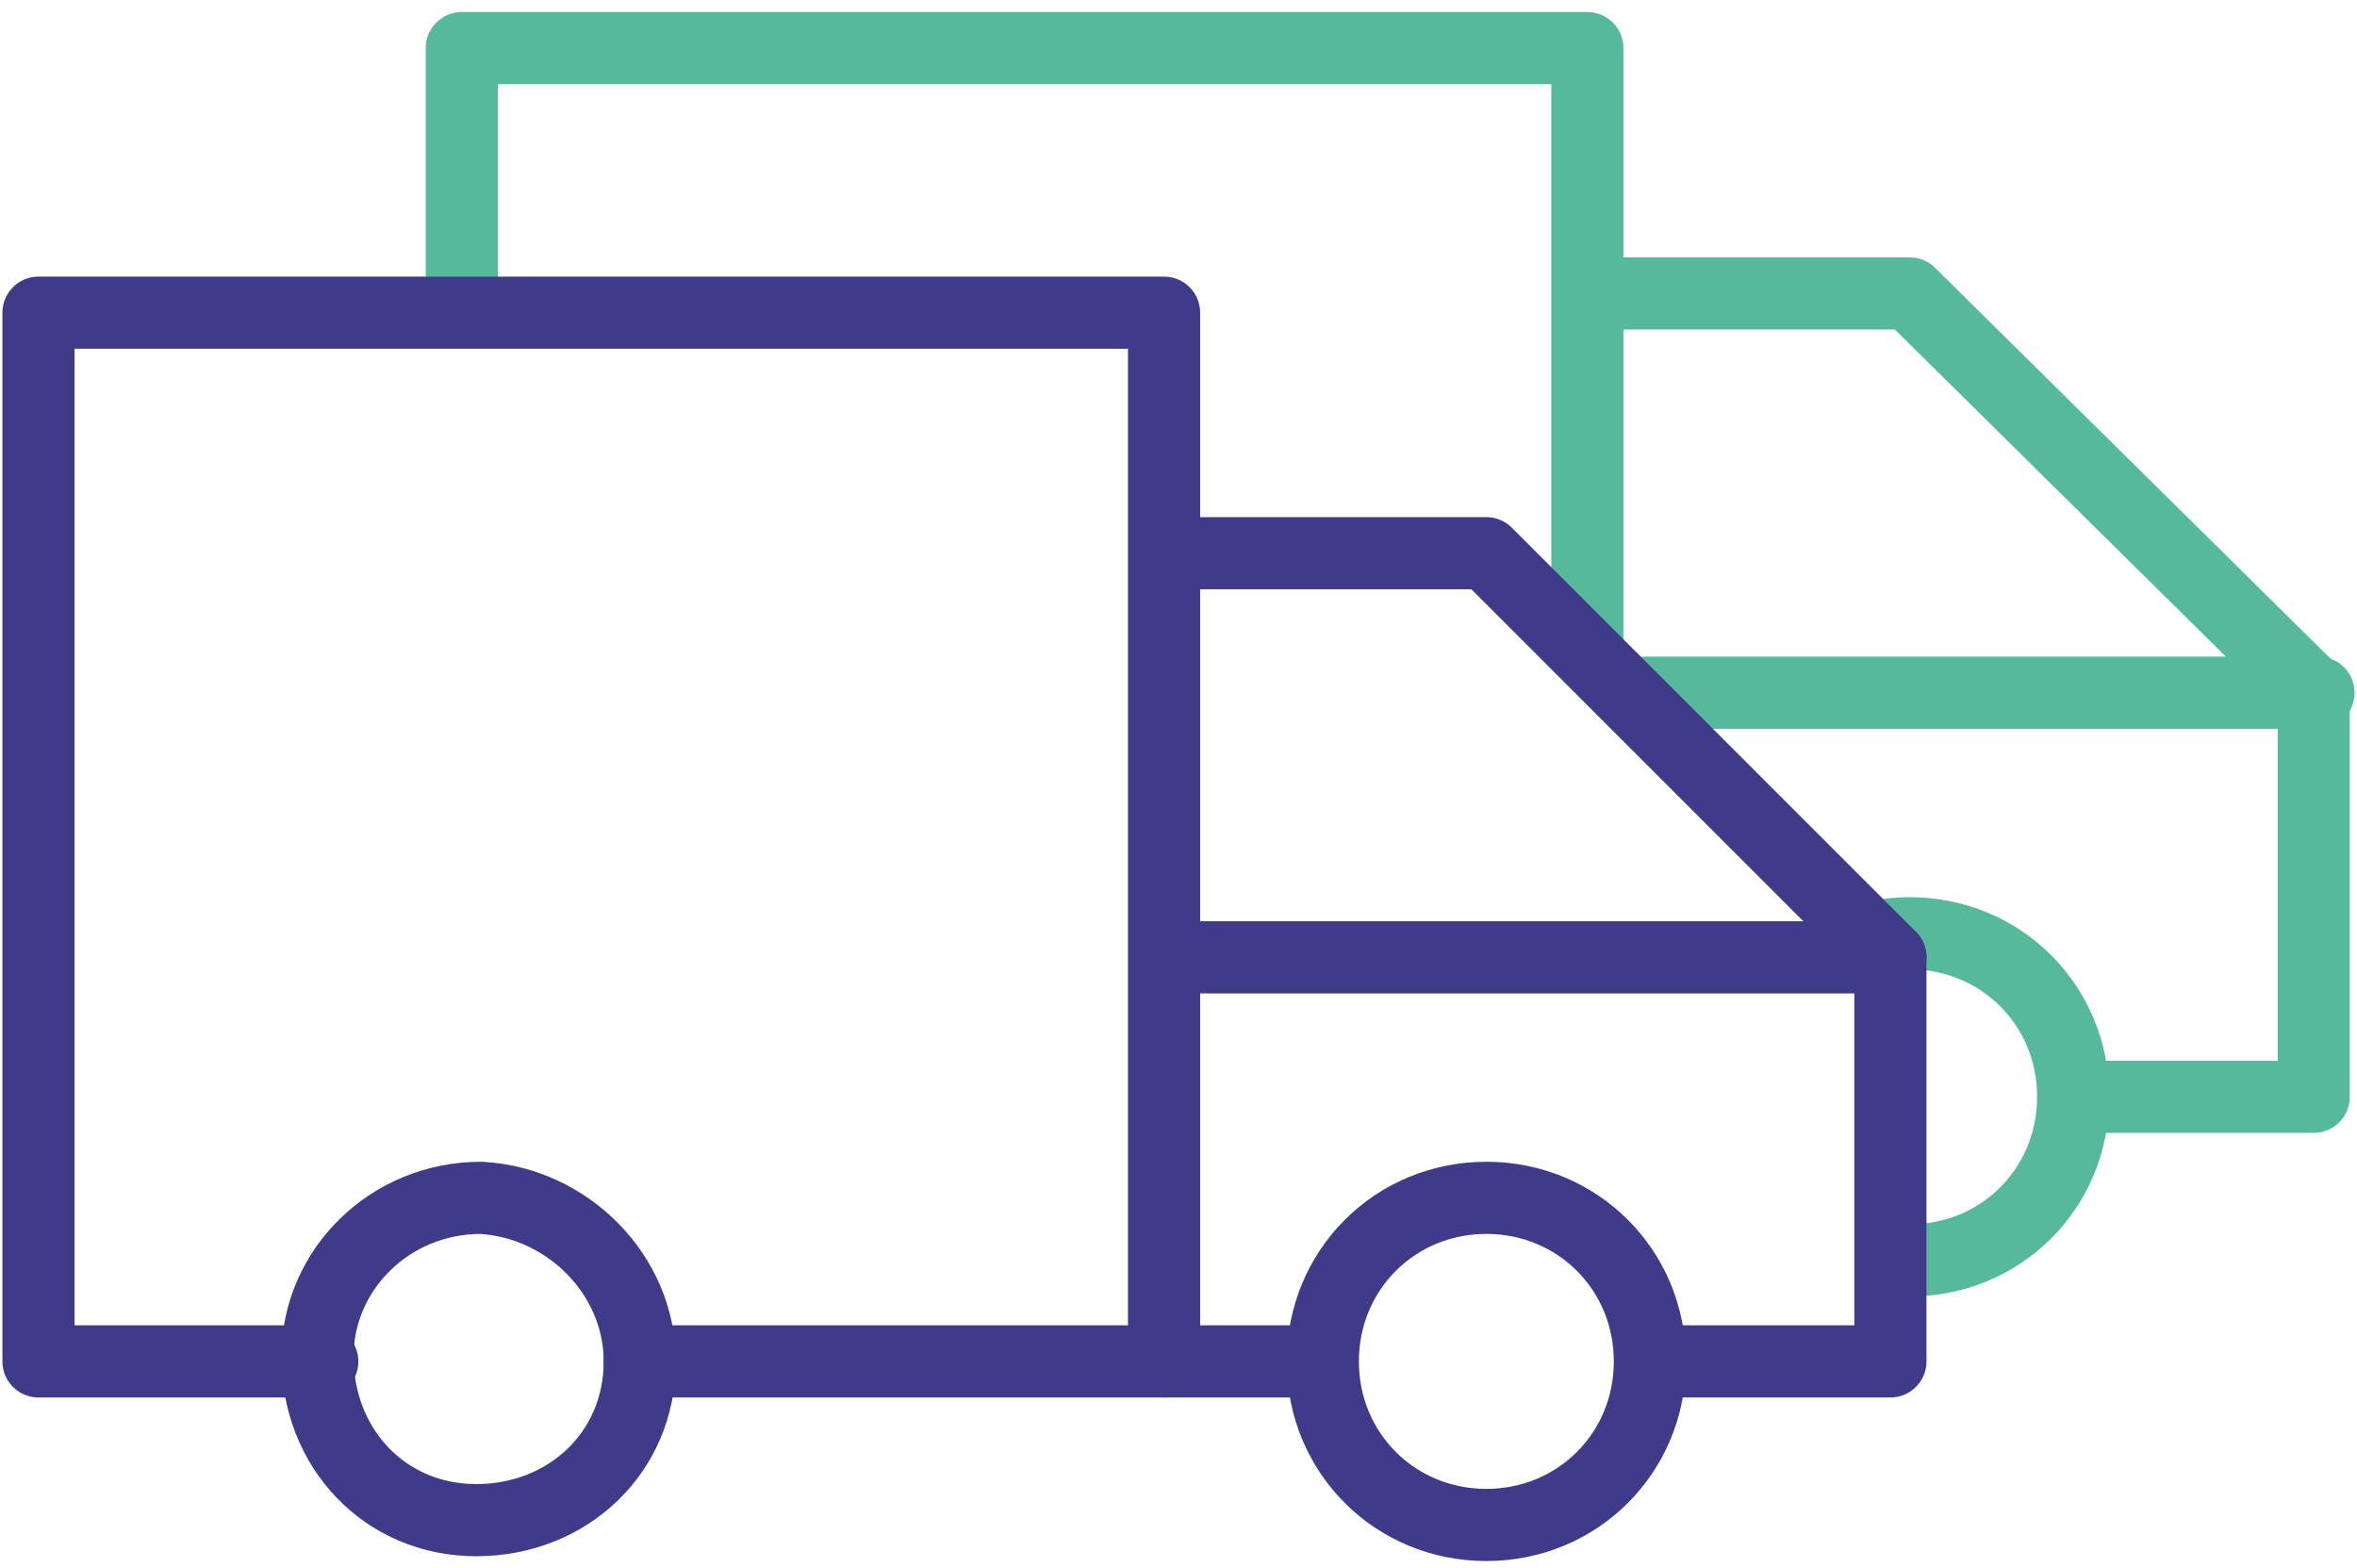 <?xml version="1.0" encoding="UTF-8"?>
<svg xmlns="http://www.w3.org/2000/svg" xmlns:xlink="http://www.w3.org/1999/xlink" version="1.1" id="Ebene_1" x="0px" y="0px" viewBox="0 0 49 32.6" style="enable-background:new 0 0 49 32.6;" xml:space="preserve">
<style type="text/css">
	.st0{fill:none;stroke:#56B99C;stroke-width:1.5;stroke-linejoin:round;}
	.st1{fill:none;stroke:#56B99C;stroke-width:1.5;stroke-linecap:round;stroke-linejoin:round;}
	.st2{fill:none;stroke:#403B88;stroke-width:1.5;stroke-linejoin:round;}
	.st3{fill:none;stroke:#403B88;stroke-width:1.5;stroke-linecap:round;stroke-linejoin:round;}
</style>
<g id="Ebene_2_00000174563954500571250690000001858639027545688718_">
	<g id="Ebene_1-2">
		<polyline class="st0" points="33,6.1 39.7,6.1 48.1,14.4 48.1,22.8 43.1,22.8   "></polyline>
		<path class="st1" d="M33,13.3V1H9.6v5 M34.2,14.4h14"></path>
		<path class="st0" d="M38.4,19.7c0.4-0.2,0.8-0.3,1.3-0.3c1.9,0,3.4,1.5,3.4,3.4c0,0,0,0,0,0l0,0c0,1.9-1.5,3.4-3.4,3.4    c0,0,0,0,0,0h-0.4"></path>
		<polyline class="st2" points="24.2,11.5 30.9,11.5 39.3,19.9 39.3,28.3 34.3,28.3   "></polyline>
		<path class="st3" d="M13.3,28.3h10.9V6.5H0.8v21.8h5.9 M24.2,19.9h15.1"></path>
		<path class="st2" d="M24.2,28.3h3.4 M34.3,28.3c0,1.9-1.5,3.4-3.4,3.4c-1.9,0-3.4-1.5-3.4-3.4c0-1.9,1.5-3.4,3.4-3.4c0,0,0,0,0,0    C32.8,24.9,34.3,26.4,34.3,28.3C34.3,28.3,34.3,28.3,34.3,28.3L34.3,28.3z M13.3,28.3c0,1.9-1.5,3.3-3.4,3.3s-3.3-1.5-3.3-3.4    c0-1.8,1.5-3.3,3.4-3.3C11.8,25,13.3,26.5,13.3,28.3C13.3,28.3,13.3,28.3,13.3,28.3z"></path>
	</g>
</g>
</svg>
